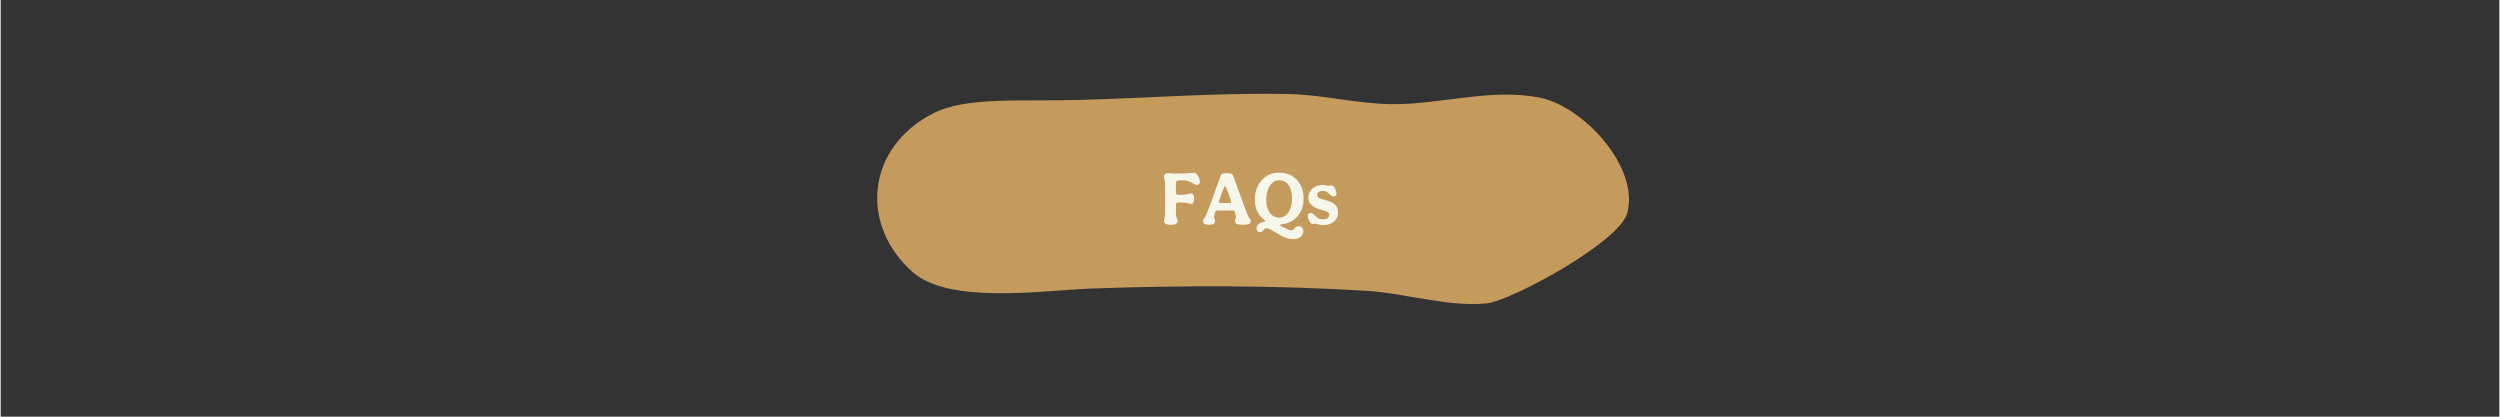 <svg xmlns="http://www.w3.org/2000/svg" xmlns:xlink="http://www.w3.org/1999/xlink" width="300" zoomAndPan="magnify" viewBox="0 0 224.88 37.5" height="50" preserveAspectRatio="xMidYMid meet" version="1.0"><rect x="0" y="0" width="224.88" height="37.5" fill="#333333" stroke="none"/><defs><g/><clipPath id="7f59788353"><path d="M 78 8 L 147 8 L 147 27.902 L 78 27.902 Z M 78 8 " clip-rule="nonzero"/></clipPath></defs><g clip-path="url(#7f59788353)"><path fill="#c59b5d" d="M 97.031 8.996 C 91.941 9.137 86.855 8.68 83.898 10.215 C 77.812 13.367 77.352 20.312 82.086 24.496 C 85.418 27.441 94.031 26.113 98.219 25.965 C 106.438 25.676 114.695 25.672 122.906 26.172 C 126.355 26.379 130.285 27.652 133.73 27.305 C 135.926 27.086 145.695 21.785 146.391 19.184 C 147.512 15.004 142.398 9.551 138.512 8.785 C 134.105 7.922 129.691 9.398 125.27 9.375 C 122.137 9.359 119.094 8.535 115.965 8.465 C 109.602 8.328 103.336 8.828 97.031 8.996 Z M 97.031 8.996 " fill-opacity="1" fill-rule="evenodd"/></g><g fill="#f7f6eb" fill-opacity="1"><g transform="translate(104.35, 20.193)"><g><path d="M 0.938 0.031 C 0.719 0.031 0.566 0 0.484 -0.062 C 0.398 -0.133 0.359 -0.223 0.359 -0.328 C 0.359 -0.367 0.363 -0.414 0.375 -0.469 C 0.395 -0.531 0.41 -0.609 0.422 -0.703 C 0.441 -0.805 0.453 -0.941 0.453 -1.109 L 0.453 -3.484 C 0.453 -3.648 0.441 -3.781 0.422 -3.875 C 0.41 -3.977 0.395 -4.055 0.375 -4.109 C 0.363 -4.16 0.359 -4.211 0.359 -4.266 C 0.359 -4.367 0.391 -4.453 0.453 -4.516 C 0.516 -4.578 0.598 -4.609 0.703 -4.609 C 0.785 -4.609 0.875 -4.602 0.969 -4.594 C 1.062 -4.582 1.148 -4.578 1.234 -4.578 C 1.609 -4.578 1.906 -4.578 2.125 -4.578 C 2.344 -4.586 2.504 -4.598 2.609 -4.609 C 2.723 -4.617 2.805 -4.625 2.859 -4.625 C 2.922 -4.633 2.977 -4.641 3.031 -4.641 C 3.133 -4.641 3.223 -4.598 3.297 -4.516 C 3.379 -4.43 3.445 -4.328 3.5 -4.203 C 3.551 -4.086 3.578 -3.973 3.578 -3.859 C 3.578 -3.766 3.551 -3.688 3.5 -3.625 C 3.445 -3.57 3.379 -3.547 3.297 -3.547 C 3.234 -3.547 3.16 -3.57 3.078 -3.625 C 2.973 -3.695 2.867 -3.754 2.766 -3.797 C 2.66 -3.848 2.539 -3.891 2.406 -3.922 C 2.27 -3.953 2.094 -3.969 1.875 -3.969 C 1.688 -3.969 1.562 -3.945 1.5 -3.906 C 1.445 -3.875 1.422 -3.801 1.422 -3.688 L 1.422 -2.906 C 1.422 -2.812 1.438 -2.742 1.469 -2.703 C 1.508 -2.672 1.582 -2.656 1.688 -2.656 L 1.734 -2.656 C 1.941 -2.656 2.102 -2.66 2.219 -2.672 C 2.332 -2.68 2.422 -2.695 2.484 -2.719 C 2.555 -2.738 2.613 -2.754 2.656 -2.766 C 2.695 -2.773 2.738 -2.781 2.781 -2.781 C 2.969 -2.781 3.062 -2.625 3.062 -2.312 C 3.062 -2 2.969 -1.844 2.781 -1.844 C 2.727 -1.844 2.68 -1.848 2.641 -1.859 C 2.609 -1.867 2.566 -1.883 2.516 -1.906 C 2.461 -1.926 2.379 -1.941 2.266 -1.953 C 2.148 -1.961 1.984 -1.969 1.766 -1.969 L 1.688 -1.969 C 1.57 -1.969 1.5 -1.953 1.469 -1.922 C 1.438 -1.891 1.422 -1.828 1.422 -1.734 L 1.422 -1.109 C 1.422 -0.941 1.43 -0.805 1.453 -0.703 C 1.484 -0.609 1.516 -0.531 1.547 -0.469 C 1.578 -0.414 1.594 -0.367 1.594 -0.328 C 1.594 -0.223 1.547 -0.133 1.453 -0.062 C 1.367 0 1.195 0.031 0.938 0.031 Z M 0.938 0.031 "/></g></g></g><g fill="#f7f6eb" fill-opacity="1"><g transform="translate(108.082, 20.193)"><g><path d="M 0.641 0.031 C 0.461 0.031 0.332 0.004 0.25 -0.047 C 0.176 -0.098 0.141 -0.188 0.141 -0.312 C 0.141 -0.363 0.156 -0.414 0.188 -0.469 C 0.227 -0.52 0.273 -0.594 0.328 -0.688 C 0.391 -0.789 0.457 -0.938 0.531 -1.125 L 1.703 -4.328 C 1.742 -4.453 1.805 -4.531 1.891 -4.562 C 1.984 -4.594 2.117 -4.609 2.297 -4.609 C 2.473 -4.609 2.602 -4.586 2.688 -4.547 C 2.77 -4.504 2.828 -4.43 2.859 -4.328 L 4.031 -1.125 C 4.102 -0.938 4.164 -0.789 4.219 -0.688 C 4.281 -0.594 4.328 -0.52 4.359 -0.469 C 4.398 -0.414 4.422 -0.363 4.422 -0.312 C 4.422 -0.164 4.367 -0.07 4.266 -0.031 C 4.16 0.008 3.984 0.031 3.734 0.031 C 3.461 0.031 3.273 0.008 3.172 -0.031 C 3.066 -0.07 3.016 -0.164 3.016 -0.312 C 3.016 -0.363 3.023 -0.414 3.047 -0.469 C 3.078 -0.52 3.094 -0.586 3.094 -0.672 C 3.094 -0.734 3.055 -0.891 2.984 -1.141 C 2.984 -1.172 2.969 -1.195 2.938 -1.219 C 2.914 -1.238 2.875 -1.25 2.812 -1.25 L 1.438 -1.25 C 1.363 -1.25 1.312 -1.238 1.281 -1.219 C 1.258 -1.195 1.242 -1.164 1.234 -1.125 C 1.203 -1.008 1.176 -0.914 1.156 -0.844 C 1.133 -0.781 1.125 -0.723 1.125 -0.672 C 1.125 -0.586 1.133 -0.52 1.156 -0.469 C 1.188 -0.414 1.203 -0.363 1.203 -0.312 C 1.203 -0.176 1.156 -0.082 1.062 -0.031 C 0.977 0.008 0.836 0.031 0.641 0.031 Z M 2.531 -1.922 C 2.613 -1.922 2.656 -1.957 2.656 -2.031 C 2.656 -2.051 2.648 -2.082 2.641 -2.125 C 2.629 -2.176 2.602 -2.254 2.562 -2.359 C 2.52 -2.473 2.461 -2.633 2.391 -2.844 C 2.316 -3.039 2.258 -3.18 2.219 -3.266 C 2.188 -3.348 2.16 -3.398 2.141 -3.422 C 2.129 -3.441 2.117 -3.453 2.109 -3.453 C 2.098 -3.453 2.082 -3.438 2.062 -3.406 C 2.039 -3.375 2.008 -3.312 1.969 -3.219 C 1.938 -3.133 1.883 -2.992 1.812 -2.797 C 1.738 -2.578 1.68 -2.414 1.641 -2.312 C 1.609 -2.207 1.586 -2.133 1.578 -2.094 C 1.566 -2.062 1.562 -2.039 1.562 -2.031 C 1.562 -1.957 1.602 -1.922 1.688 -1.922 Z M 2.531 -1.922 "/></g></g></g><g fill="#f7f6eb" fill-opacity="1"><g transform="translate(112.641, 20.193)"><g><path d="M 3.703 1.328 C 3.555 1.328 3.41 1.312 3.266 1.281 C 3.129 1.25 2.973 1.191 2.797 1.109 C 2.629 1.035 2.43 0.926 2.203 0.781 C 1.961 0.645 1.785 0.547 1.672 0.484 C 1.555 0.422 1.473 0.379 1.422 0.359 C 1.379 0.348 1.344 0.344 1.312 0.344 C 1.219 0.344 1.145 0.375 1.094 0.438 C 1.039 0.5 0.984 0.555 0.922 0.609 C 0.867 0.672 0.801 0.703 0.719 0.703 C 0.613 0.703 0.531 0.672 0.469 0.609 C 0.414 0.555 0.391 0.484 0.391 0.391 C 0.391 0.211 0.453 0.07 0.578 -0.031 C 0.703 -0.145 0.863 -0.211 1.062 -0.234 C 1.113 -0.242 1.145 -0.254 1.156 -0.266 C 1.164 -0.273 1.172 -0.285 1.172 -0.297 C 1.172 -0.328 1.145 -0.359 1.094 -0.391 C 0.832 -0.578 0.625 -0.828 0.469 -1.141 C 0.312 -1.461 0.234 -1.828 0.234 -2.234 C 0.234 -2.703 0.328 -3.117 0.516 -3.484 C 0.703 -3.848 0.957 -4.133 1.281 -4.344 C 1.613 -4.551 1.992 -4.656 2.422 -4.656 C 2.867 -4.656 3.254 -4.555 3.578 -4.359 C 3.91 -4.16 4.164 -3.891 4.344 -3.547 C 4.531 -3.203 4.625 -2.801 4.625 -2.344 C 4.625 -1.906 4.539 -1.516 4.375 -1.172 C 4.207 -0.836 3.973 -0.566 3.672 -0.359 C 3.367 -0.16 3.008 -0.039 2.594 0 C 2.531 0 2.5 0.02 2.5 0.062 C 2.5 0.07 2.504 0.082 2.516 0.094 C 2.523 0.102 2.555 0.129 2.609 0.172 C 2.828 0.273 2.992 0.352 3.109 0.406 C 3.234 0.469 3.32 0.504 3.375 0.516 C 3.438 0.535 3.488 0.547 3.531 0.547 C 3.594 0.547 3.645 0.523 3.688 0.484 C 3.727 0.453 3.766 0.41 3.797 0.359 C 3.836 0.305 3.891 0.258 3.953 0.219 C 4.016 0.188 4.098 0.172 4.203 0.172 C 4.328 0.172 4.422 0.211 4.484 0.297 C 4.555 0.379 4.594 0.492 4.594 0.641 C 4.594 0.836 4.508 1 4.344 1.125 C 4.188 1.258 3.973 1.328 3.703 1.328 Z M 2.422 -0.609 C 2.648 -0.609 2.852 -0.68 3.031 -0.828 C 3.207 -0.984 3.344 -1.191 3.438 -1.453 C 3.531 -1.723 3.578 -2.031 3.578 -2.375 C 3.578 -2.863 3.473 -3.25 3.266 -3.531 C 3.066 -3.82 2.785 -3.969 2.422 -3.969 C 2.203 -3.969 2.004 -3.895 1.828 -3.75 C 1.648 -3.602 1.508 -3.395 1.406 -3.125 C 1.312 -2.863 1.266 -2.562 1.266 -2.219 C 1.266 -1.727 1.367 -1.336 1.578 -1.047 C 1.785 -0.754 2.066 -0.609 2.422 -0.609 Z M 2.422 -0.609 "/></g></g></g><g fill="#f7f6eb" fill-opacity="1"><g transform="translate(117.487, 20.193)"><g><path d="M 1.547 0.062 C 1.359 0.062 1.203 0.039 1.078 0 C 0.961 -0.039 0.879 -0.062 0.828 -0.062 C 0.797 -0.062 0.758 -0.055 0.719 -0.047 C 0.688 -0.035 0.648 -0.031 0.609 -0.031 C 0.492 -0.031 0.391 -0.113 0.297 -0.281 C 0.254 -0.352 0.219 -0.438 0.188 -0.531 C 0.164 -0.633 0.156 -0.711 0.156 -0.766 C 0.156 -0.848 0.176 -0.91 0.219 -0.953 C 0.258 -1.004 0.316 -1.031 0.391 -1.031 C 0.461 -1.031 0.523 -1.016 0.578 -0.984 C 0.629 -0.953 0.691 -0.898 0.766 -0.828 C 0.848 -0.742 0.941 -0.66 1.047 -0.578 C 1.16 -0.492 1.328 -0.453 1.547 -0.453 C 1.711 -0.453 1.844 -0.488 1.938 -0.562 C 2.031 -0.645 2.078 -0.754 2.078 -0.891 C 2.078 -0.953 2.055 -1.004 2.016 -1.047 C 1.984 -1.098 1.91 -1.145 1.797 -1.188 C 1.691 -1.227 1.535 -1.273 1.328 -1.328 C 0.93 -1.43 0.645 -1.57 0.469 -1.75 C 0.289 -1.926 0.203 -2.156 0.203 -2.438 C 0.203 -2.656 0.258 -2.844 0.375 -3 C 0.488 -3.164 0.641 -3.297 0.828 -3.391 C 1.023 -3.492 1.25 -3.547 1.5 -3.547 C 1.633 -3.547 1.742 -3.531 1.828 -3.5 C 1.922 -3.477 1.992 -3.469 2.047 -3.469 C 2.078 -3.469 2.109 -3.473 2.141 -3.484 C 2.18 -3.492 2.223 -3.5 2.266 -3.5 C 2.391 -3.5 2.5 -3.414 2.594 -3.25 C 2.633 -3.176 2.664 -3.094 2.688 -3 C 2.719 -2.906 2.734 -2.828 2.734 -2.766 C 2.734 -2.691 2.711 -2.629 2.672 -2.578 C 2.629 -2.535 2.57 -2.516 2.5 -2.516 C 2.426 -2.516 2.363 -2.523 2.312 -2.547 C 2.258 -2.578 2.195 -2.629 2.125 -2.703 C 2.031 -2.785 1.941 -2.859 1.859 -2.922 C 1.773 -2.984 1.656 -3.016 1.5 -3.016 C 1.344 -3.016 1.219 -2.977 1.125 -2.906 C 1.039 -2.844 1 -2.758 1 -2.656 C 1 -2.539 1.047 -2.453 1.141 -2.391 C 1.242 -2.328 1.441 -2.258 1.734 -2.188 C 2.148 -2.082 2.441 -1.945 2.609 -1.781 C 2.785 -1.613 2.875 -1.375 2.875 -1.062 C 2.875 -0.832 2.816 -0.633 2.703 -0.469 C 2.586 -0.301 2.43 -0.172 2.234 -0.078 C 2.035 0.016 1.805 0.062 1.547 0.062 Z M 1.547 0.062 "/></g></g></g></svg>